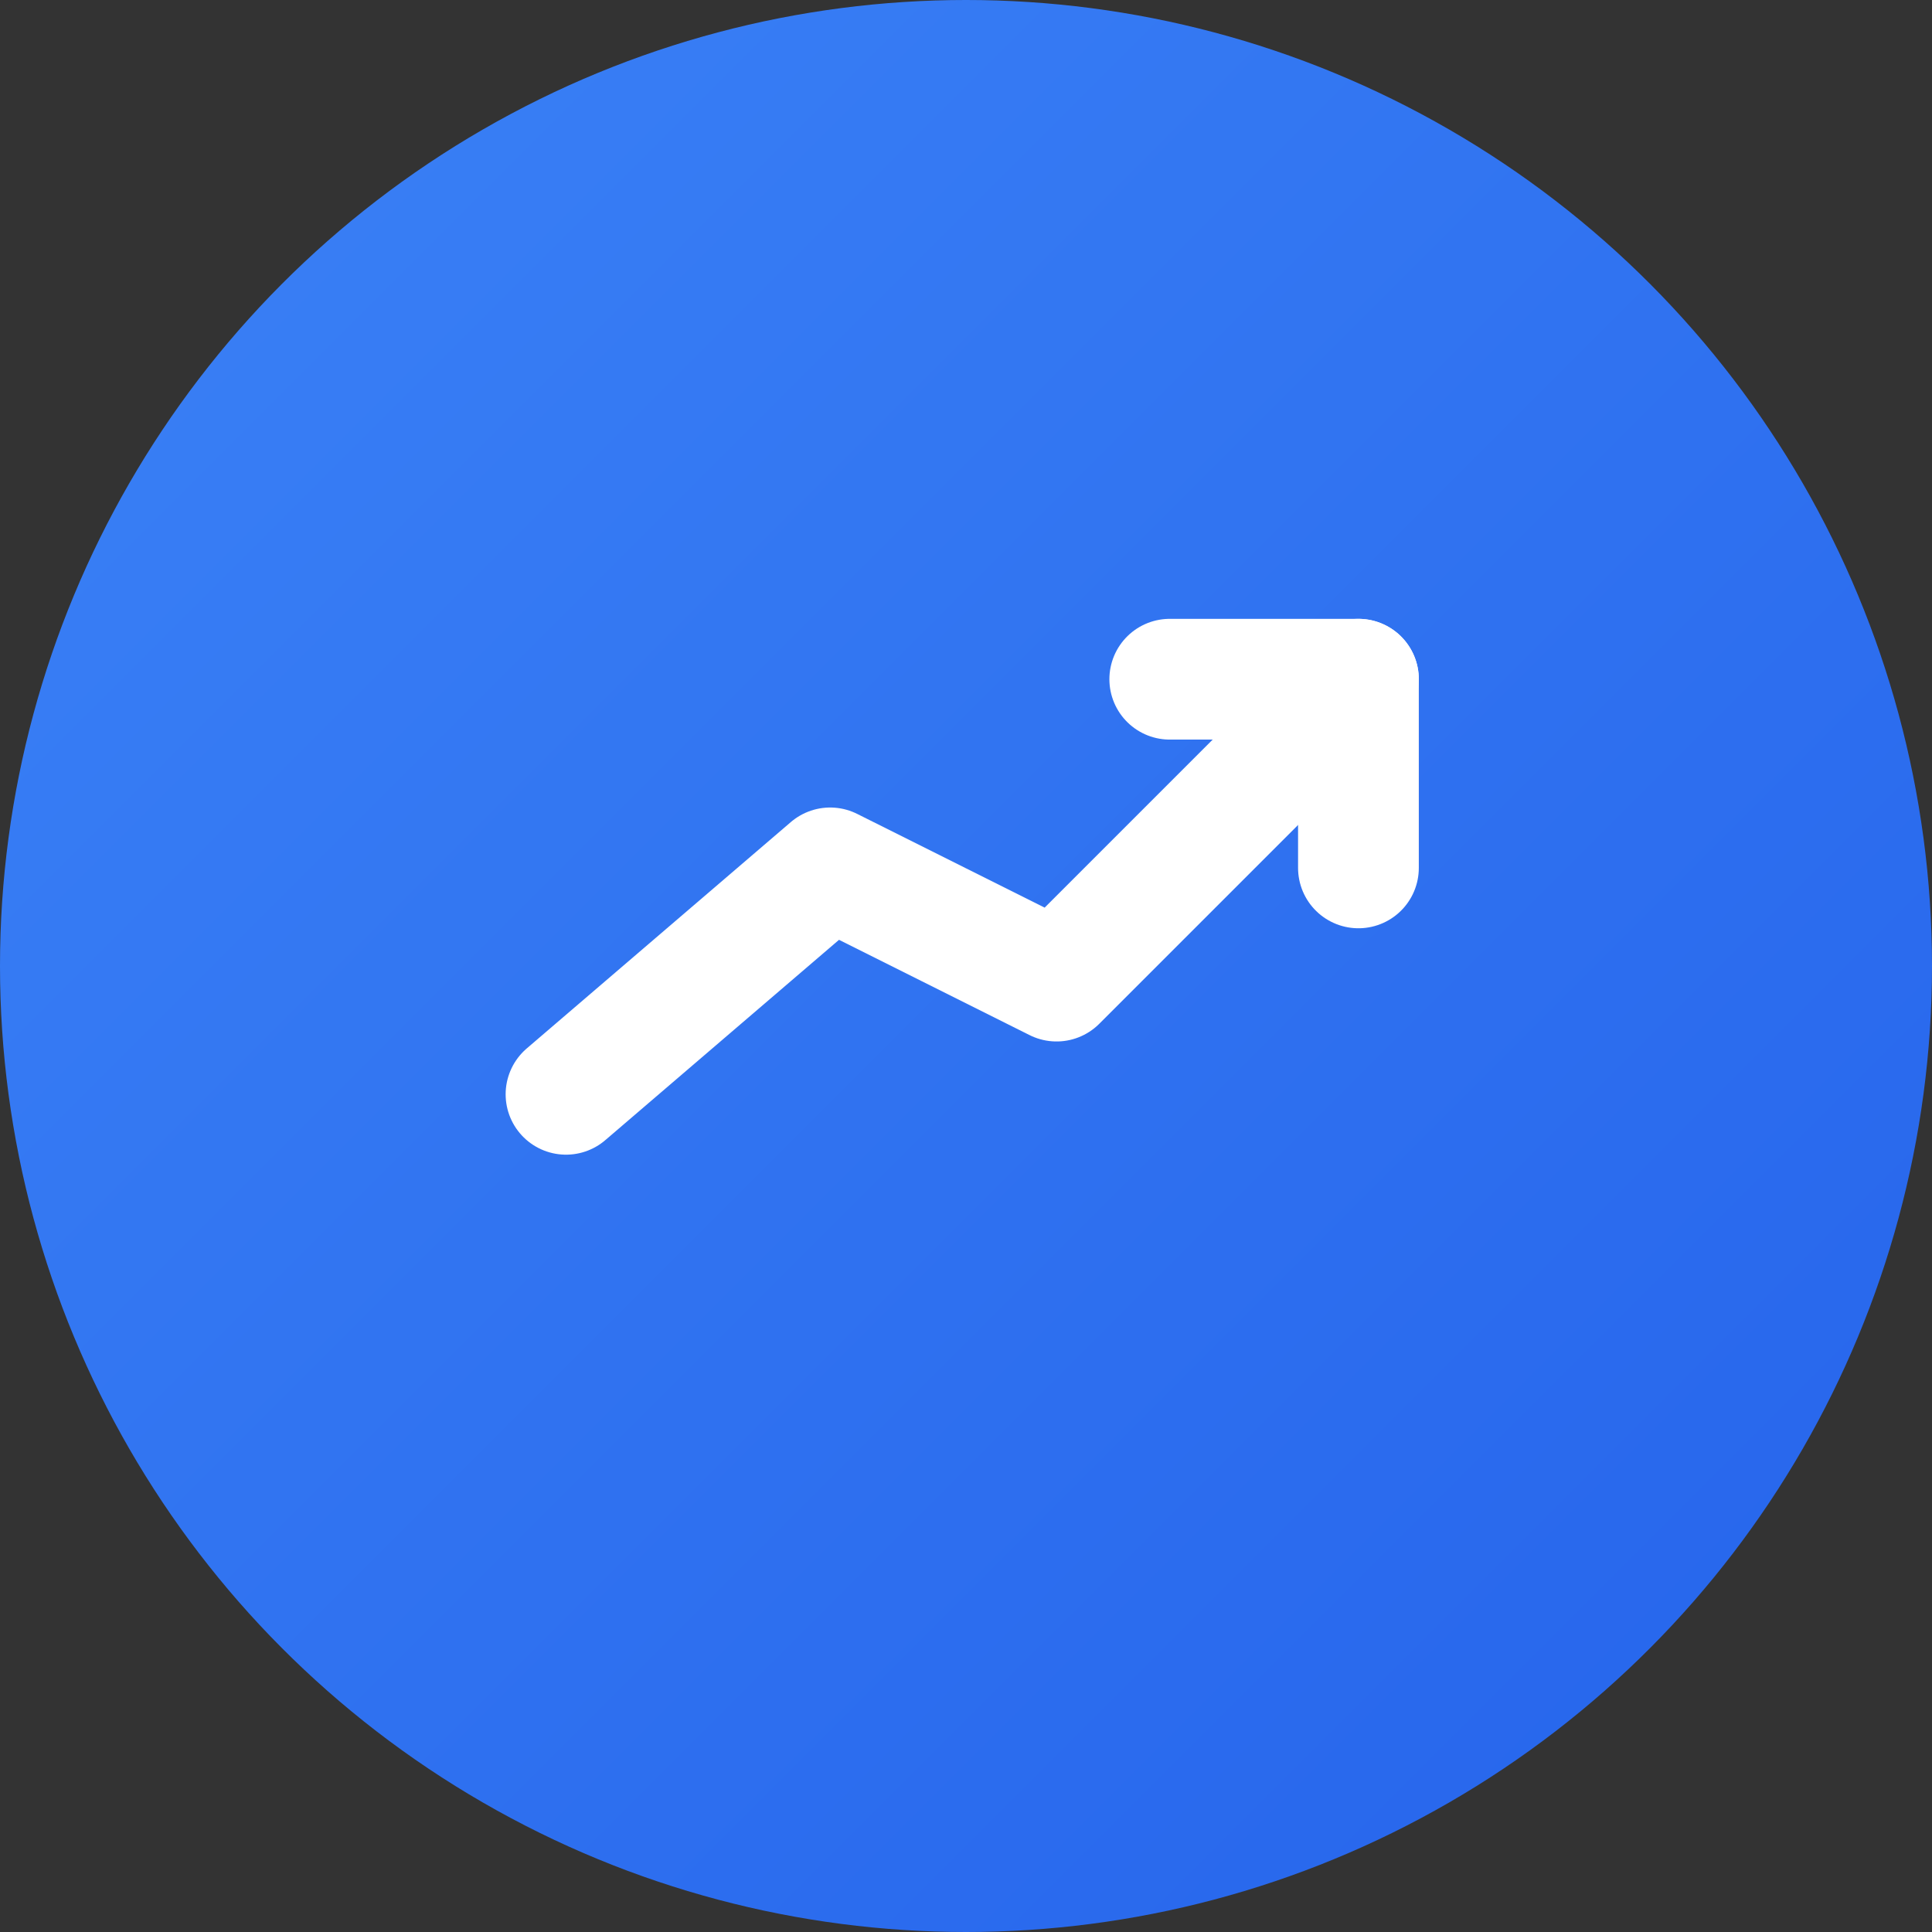 <svg width="512" height="512" viewBox="0 0 512 512" fill="none" xmlns="http://www.w3.org/2000/svg">
  <rect x="0" y="0" width="512" height="512" fill="#333333" stroke="none"/>
  <!-- Background circle with gradient -->
  <circle cx="256" cy="256" r="256" fill="url(#gradient)"/>

  <!-- Gradient definition -->
  <defs>
    <linearGradient id="gradient" x1="0%" y1="0%" x2="100%" y2="100%">
      <stop offset="0%" style="stop-color:#3B82F6;stop-opacity:1" />
      <stop offset="100%" style="stop-color:#2563EB;stop-opacity:1" />
    </linearGradient>
  </defs>

  <!-- Trending up arrow - simplified and bold for better visibility at small sizes -->
  <g transform="translate(150, 160)">
    <!-- Arrow line path -->
    <path d="M 0 130 L 70 70 L 130 100 L 210 20"
          stroke="white"
          stroke-width="32"
          stroke-linecap="round"
          stroke-linejoin="round"
          fill="none"/>

    <!-- Arrow head -->
    <path d="M 160 20 L 210 20 L 210 70"
          stroke="white"
          stroke-width="32"
          stroke-linecap="round"
          stroke-linejoin="round"
          fill="none"/>
  </g>
</svg>
